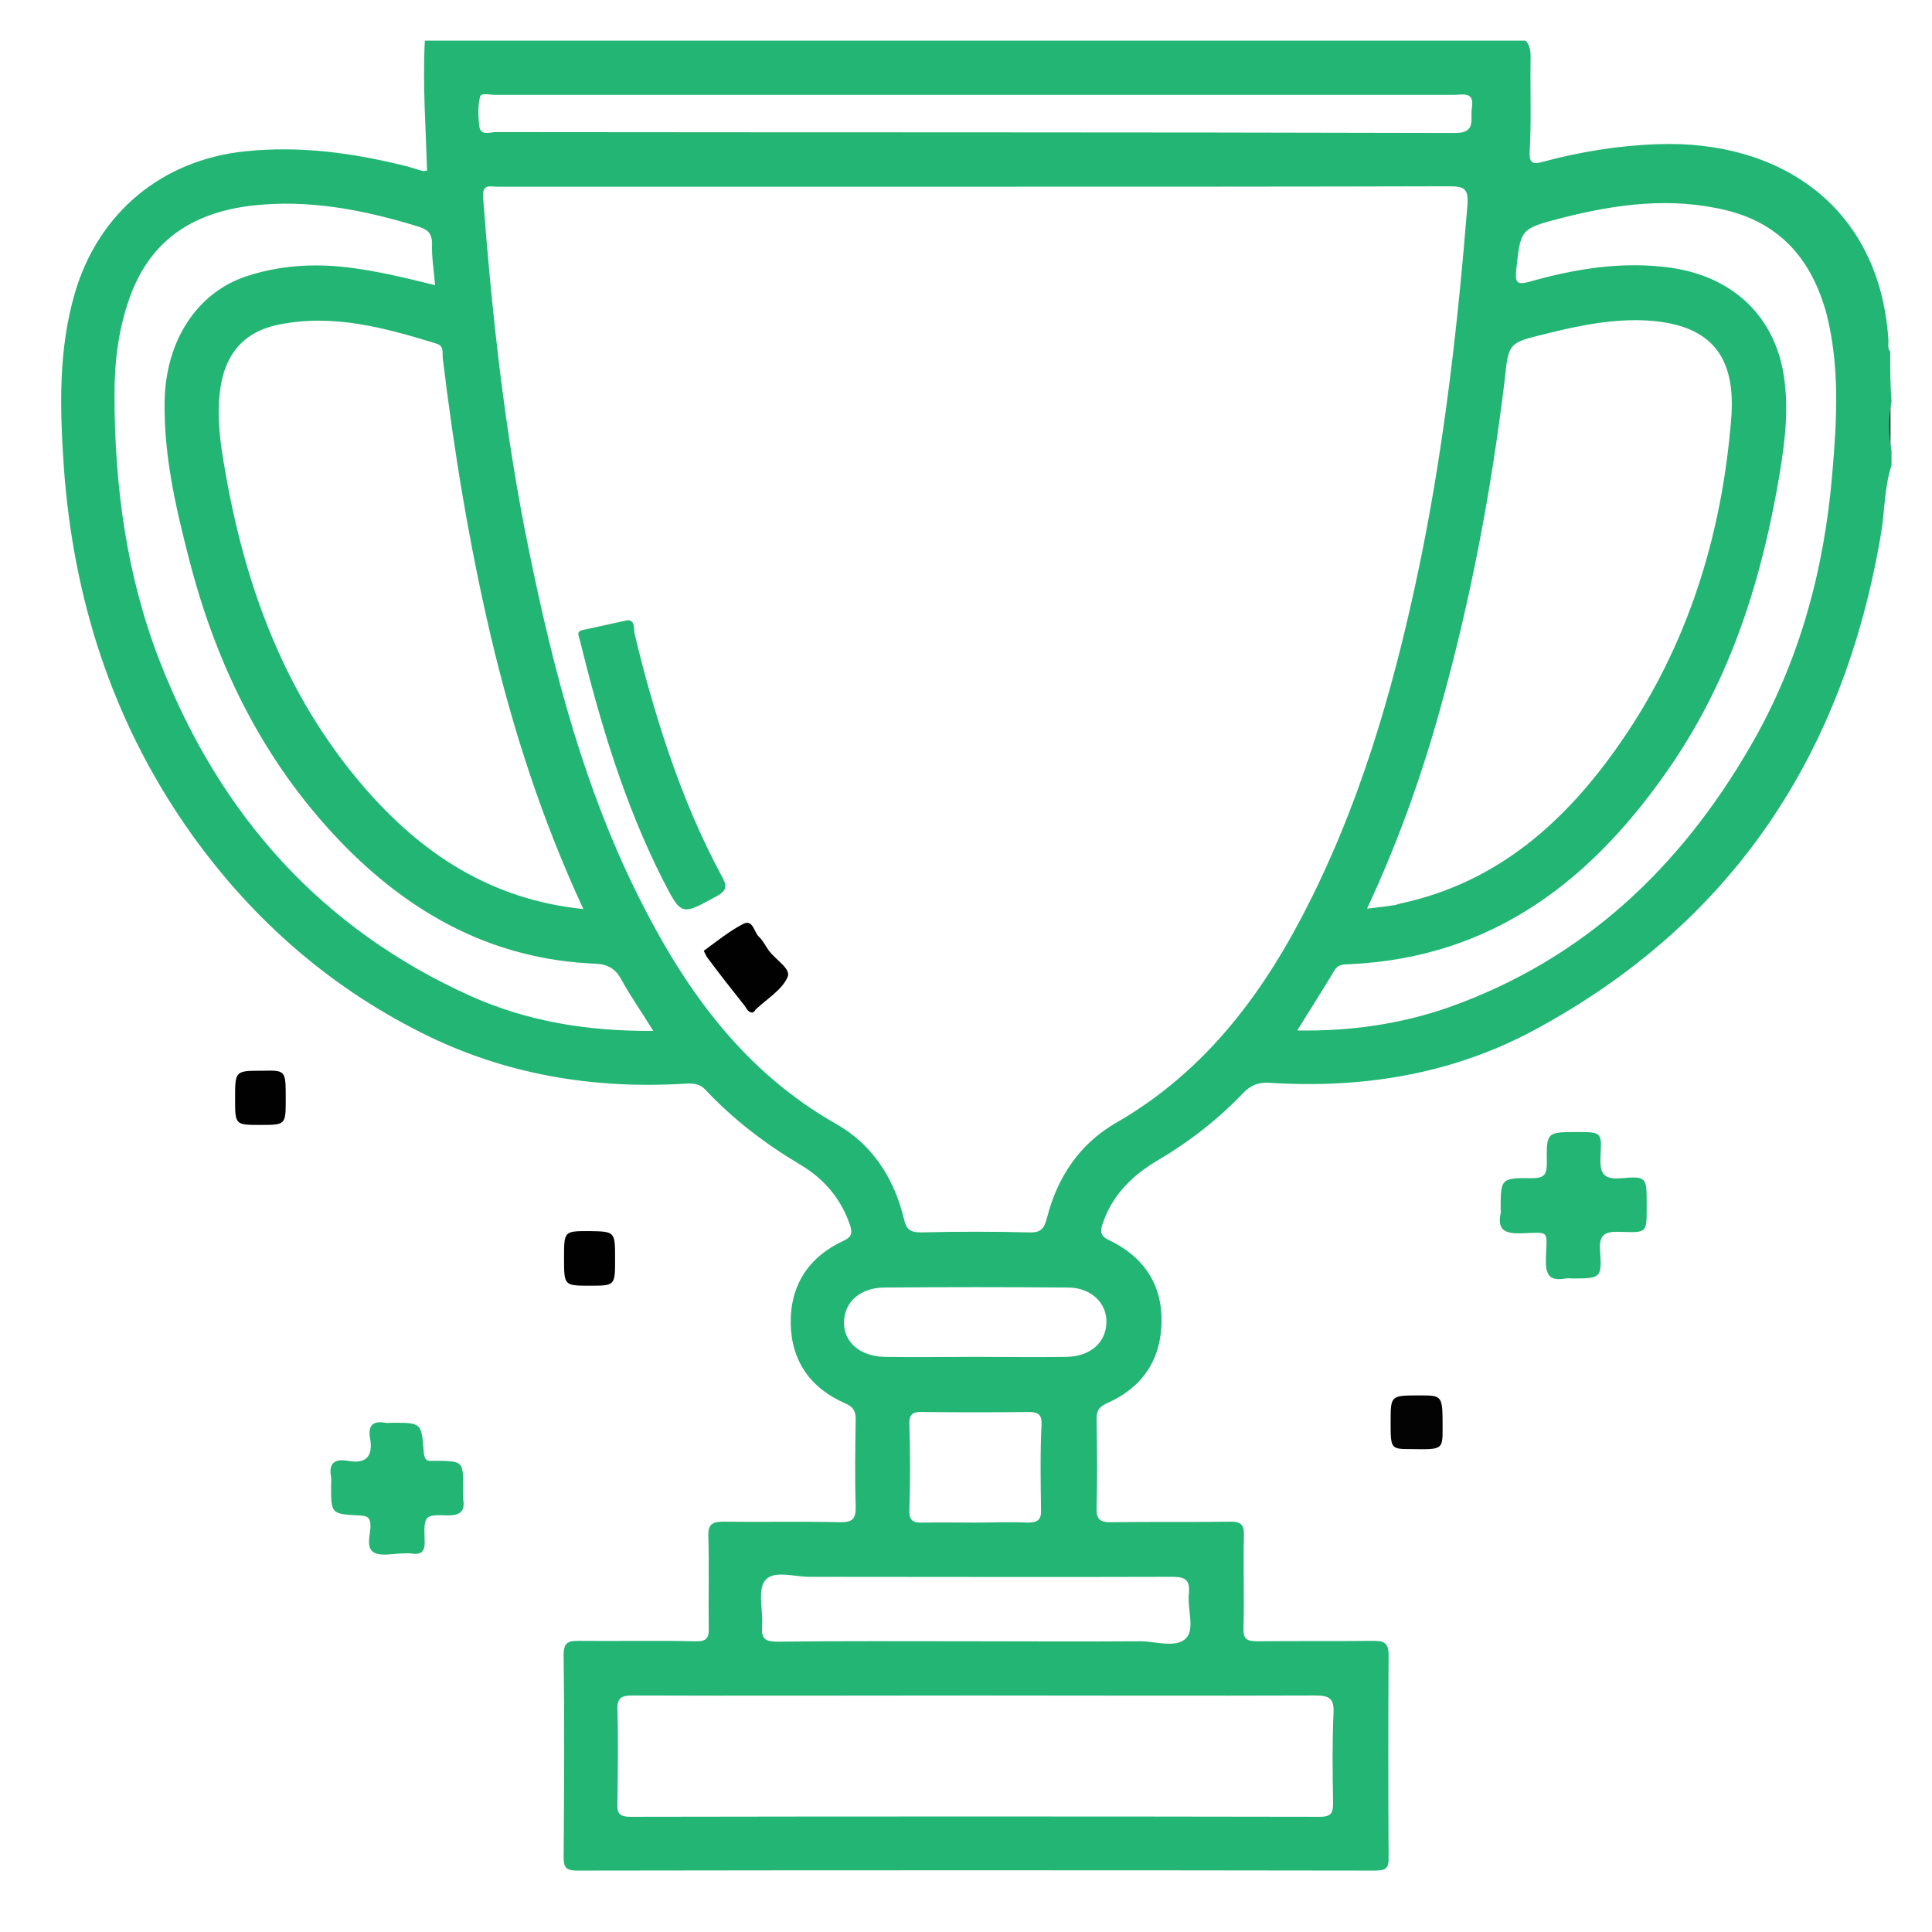 <svg width="19" height="19" viewBox="0 0 19 19" fill="none" xmlns="http://www.w3.org/2000/svg">
<path d="M18.592 4.443C18.526 4.281 18.539 4.118 18.592 3.95C18.592 4.113 18.592 4.281 18.592 4.443Z" fill="#2F2F2F"/>
<path d="M15.467 12.573C15.445 12.573 15.419 12.569 15.397 12.573C15.229 12.604 15.199 12.529 15.203 12.375C15.212 12.089 15.247 12.12 14.957 12.129C14.802 12.133 14.723 12.098 14.758 11.931C14.763 11.917 14.758 11.908 14.758 11.895C14.758 11.591 14.758 11.582 15.067 11.587C15.19 11.587 15.212 11.547 15.212 11.437C15.207 11.133 15.212 11.133 15.511 11.133C15.745 11.133 15.754 11.133 15.74 11.362C15.732 11.525 15.754 11.605 15.947 11.587C16.194 11.565 16.194 11.582 16.194 11.834C16.194 11.851 16.194 11.869 16.194 11.886C16.194 12.115 16.194 12.124 15.961 12.115C15.82 12.111 15.718 12.107 15.736 12.305C15.754 12.569 15.74 12.573 15.467 12.573Z" fill="#22B573"/>
<path d="M4.555 14.634C4.555 14.67 4.551 14.705 4.555 14.74C4.573 14.855 4.537 14.903 4.405 14.903C4.176 14.894 4.167 14.903 4.176 15.145C4.181 15.255 4.15 15.295 4.04 15.277C4.018 15.273 3.991 15.277 3.969 15.277C3.868 15.277 3.749 15.308 3.679 15.269C3.59 15.216 3.648 15.088 3.643 14.996C3.639 14.908 3.595 14.908 3.529 14.903C3.256 14.89 3.256 14.886 3.256 14.613C3.256 14.582 3.26 14.555 3.256 14.524C3.229 14.388 3.295 14.344 3.419 14.366C3.608 14.401 3.67 14.317 3.639 14.141C3.617 14.018 3.67 13.97 3.789 13.992C3.811 13.996 3.837 13.992 3.859 13.992C4.145 13.992 4.145 13.992 4.167 14.278C4.172 14.344 4.189 14.375 4.256 14.366C4.269 14.366 4.278 14.366 4.291 14.366C4.555 14.37 4.555 14.37 4.555 14.634Z" fill="#22B573"/>
<path d="M13.676 13.982C13.676 13.723 13.676 13.723 13.962 13.723C14.187 13.723 14.187 13.723 14.187 14.044C14.187 14.256 14.187 14.256 13.883 14.251C13.676 14.251 13.676 14.251 13.676 13.982Z" fill="#030303"/>
<path d="M2.81 10.807C2.81 11.063 2.81 11.063 2.559 11.063C2.312 11.063 2.312 11.063 2.312 10.803C2.312 10.53 2.312 10.53 2.581 10.53C2.81 10.525 2.81 10.525 2.81 10.807Z" fill="#010101"/>
<path d="M6.049 12.38C6.049 12.644 6.049 12.644 5.802 12.644C5.547 12.644 5.547 12.644 5.547 12.371C5.547 12.107 5.547 12.107 5.794 12.107C6.049 12.111 6.049 12.111 6.049 12.38Z" fill="#010101"/>
<path d="M18.589 3.457C18.558 3.422 18.575 3.378 18.571 3.338C18.483 2.021 17.492 1.374 16.303 1.418C15.915 1.431 15.537 1.493 15.162 1.594C15.07 1.62 15.039 1.598 15.043 1.493C15.061 1.202 15.048 0.907 15.052 0.616C15.052 0.541 15.061 0.462 15.004 0.4C11.397 0.4 7.785 0.4 4.178 0.4C4.156 0.828 4.187 1.255 4.2 1.678C4.182 1.678 4.169 1.686 4.16 1.682C4.108 1.669 4.059 1.651 4.011 1.638C3.487 1.506 2.958 1.431 2.412 1.488C1.597 1.572 0.972 2.087 0.738 2.876C0.571 3.444 0.589 4.021 0.628 4.598C0.721 5.879 1.095 7.06 1.826 8.121C2.43 8.993 3.2 9.684 4.152 10.16C4.958 10.565 5.825 10.711 6.724 10.658C6.803 10.653 6.878 10.649 6.944 10.724C7.213 11.01 7.525 11.248 7.864 11.45C8.098 11.587 8.27 11.785 8.358 12.045C8.384 12.124 8.38 12.164 8.292 12.204C7.952 12.362 7.772 12.64 7.776 13.01C7.781 13.384 7.97 13.653 8.314 13.802C8.393 13.838 8.415 13.877 8.415 13.957C8.411 14.238 8.406 14.52 8.415 14.802C8.419 14.93 8.393 14.974 8.256 14.97C7.878 14.961 7.494 14.97 7.116 14.965C7.006 14.965 6.962 14.987 6.966 15.11C6.975 15.41 6.966 15.709 6.97 16.005C6.975 16.11 6.948 16.145 6.834 16.141C6.455 16.132 6.072 16.141 5.693 16.137C5.587 16.137 5.543 16.15 5.543 16.278C5.552 16.938 5.548 17.603 5.543 18.264C5.543 18.374 5.574 18.396 5.68 18.396C8.292 18.392 10.903 18.392 13.519 18.396C13.625 18.396 13.66 18.378 13.656 18.264C13.652 17.603 13.652 16.938 13.656 16.278C13.656 16.154 13.612 16.137 13.506 16.137C13.127 16.141 12.744 16.137 12.366 16.141C12.255 16.141 12.225 16.115 12.229 16.005C12.238 15.705 12.225 15.405 12.233 15.11C12.238 14.992 12.203 14.961 12.088 14.965C11.7 14.97 11.313 14.965 10.93 14.97C10.811 14.974 10.78 14.934 10.784 14.824C10.793 14.538 10.789 14.252 10.784 13.961C10.784 13.882 10.798 13.842 10.881 13.802C11.225 13.653 11.414 13.384 11.423 13.01C11.432 12.635 11.251 12.362 10.912 12.199C10.828 12.16 10.815 12.12 10.842 12.041C10.934 11.759 11.128 11.565 11.379 11.415C11.687 11.235 11.973 11.014 12.22 10.755C12.299 10.671 12.379 10.64 12.493 10.649C13.4 10.706 14.273 10.565 15.074 10.138C17.038 9.085 18.135 7.416 18.5 5.241C18.536 5.02 18.531 4.791 18.602 4.576C18.602 4.527 18.602 4.483 18.602 4.435C18.571 4.272 18.571 4.109 18.602 3.941C18.589 3.787 18.589 3.624 18.589 3.457ZM15.193 3.285C15.528 3.201 15.867 3.131 16.215 3.153C16.845 3.197 17.074 3.523 17.025 4.122C16.933 5.267 16.598 6.35 15.937 7.302C15.404 8.073 14.735 8.676 13.784 8.883C13.762 8.887 13.74 8.896 13.718 8.901C13.638 8.914 13.555 8.923 13.444 8.936C13.748 8.284 13.982 7.628 14.167 6.958C14.462 5.906 14.665 4.831 14.797 3.743C14.836 3.373 14.832 3.373 15.193 3.285ZM4.72 0.955C4.729 0.907 4.812 0.933 4.865 0.933C5.786 0.933 6.706 0.933 7.622 0.933C8.283 0.933 8.948 0.933 9.608 0.933C11.172 0.933 12.735 0.933 14.299 0.933C14.383 0.933 14.502 0.894 14.475 1.061C14.457 1.176 14.524 1.312 14.299 1.308C11.159 1.299 8.019 1.303 4.878 1.299C4.821 1.299 4.733 1.338 4.715 1.25C4.702 1.154 4.698 1.048 4.72 0.955ZM4.354 3.519C4.464 4.435 4.614 5.346 4.825 6.249C5.041 7.165 5.328 8.059 5.737 8.94C4.83 8.848 4.152 8.398 3.592 7.755C2.804 6.848 2.408 5.769 2.209 4.602C2.165 4.347 2.13 4.096 2.165 3.836C2.209 3.488 2.394 3.263 2.738 3.193C3.275 3.083 3.782 3.223 4.288 3.378C4.367 3.4 4.35 3.461 4.354 3.519ZM4.636 9.799C3.156 9.134 2.161 8.011 1.575 6.513C1.245 5.668 1.126 4.783 1.126 3.88C1.126 3.536 1.17 3.193 1.298 2.867C1.514 2.325 1.941 2.083 2.487 2.021C3.042 1.959 3.583 2.065 4.112 2.228C4.2 2.255 4.249 2.29 4.249 2.396C4.244 2.523 4.266 2.651 4.279 2.805C3.98 2.73 3.702 2.664 3.416 2.629C3.073 2.589 2.738 2.611 2.412 2.721C1.936 2.884 1.628 3.351 1.619 3.95C1.61 4.479 1.729 4.994 1.861 5.505C2.139 6.584 2.623 7.548 3.416 8.346C4.09 9.019 4.883 9.438 5.852 9.477C5.975 9.482 6.054 9.526 6.112 9.636C6.204 9.803 6.314 9.958 6.424 10.138C5.794 10.143 5.2 10.05 4.636 9.799ZM12.929 16.674C13.066 16.674 13.123 16.696 13.114 16.85C13.101 17.141 13.105 17.436 13.11 17.727C13.11 17.823 13.097 17.867 12.982 17.867C10.723 17.863 8.459 17.863 6.2 17.867C6.081 17.867 6.067 17.823 6.072 17.727C6.076 17.423 6.081 17.119 6.072 16.815C6.067 16.692 6.116 16.674 6.222 16.674C7.345 16.678 8.472 16.674 9.595 16.674C10.705 16.674 11.815 16.678 12.929 16.674ZM11.524 15.507C11.652 15.507 11.705 15.533 11.692 15.67C11.674 15.819 11.753 16.018 11.665 16.11C11.568 16.212 11.366 16.141 11.212 16.141C10.665 16.145 10.124 16.141 9.578 16.141C8.935 16.141 8.287 16.137 7.644 16.145C7.53 16.145 7.486 16.119 7.494 16C7.508 15.841 7.446 15.639 7.525 15.542C7.609 15.436 7.82 15.511 7.974 15.507C9.155 15.507 10.34 15.511 11.524 15.507ZM10.238 14.846C10.243 14.947 10.203 14.974 10.106 14.974C9.93 14.965 9.754 14.974 9.582 14.974C9.415 14.974 9.243 14.97 9.076 14.974C8.983 14.978 8.939 14.956 8.943 14.851C8.952 14.569 8.952 14.291 8.943 14.009C8.939 13.904 8.979 13.882 9.076 13.886C9.419 13.89 9.767 13.89 10.111 13.886C10.203 13.886 10.247 13.904 10.243 14.009C10.229 14.287 10.234 14.564 10.238 14.846ZM10.881 13.005C10.877 13.203 10.723 13.34 10.489 13.344C10.19 13.349 9.89 13.344 9.595 13.344C9.3 13.344 8.996 13.349 8.701 13.344C8.459 13.34 8.296 13.199 8.3 13.001C8.305 12.803 8.459 12.666 8.692 12.662C9.296 12.657 9.899 12.657 10.502 12.662C10.727 12.662 10.886 12.812 10.881 13.005ZM10.978 11.041C10.617 11.248 10.397 11.578 10.296 11.979C10.269 12.08 10.238 12.124 10.124 12.12C9.767 12.111 9.41 12.111 9.054 12.12C8.952 12.12 8.913 12.089 8.891 11.992C8.794 11.587 8.578 11.252 8.217 11.05C7.336 10.548 6.768 9.777 6.319 8.896C5.755 7.795 5.446 6.61 5.2 5.404C4.966 4.263 4.839 3.105 4.751 1.942C4.742 1.805 4.817 1.836 4.887 1.836C5.781 1.836 6.68 1.836 7.574 1.836C8.248 1.836 8.921 1.836 9.595 1.836C11.146 1.836 12.7 1.836 14.251 1.832C14.4 1.832 14.444 1.854 14.431 2.021C14.339 3.166 14.211 4.303 13.986 5.43C13.748 6.606 13.431 7.76 12.894 8.839C12.449 9.737 11.872 10.526 10.978 11.041ZM18.02 4.65C17.941 5.606 17.695 6.513 17.21 7.346C16.519 8.539 15.567 9.438 14.251 9.905C13.775 10.072 13.277 10.143 12.758 10.134C12.885 9.927 13.008 9.737 13.123 9.544C13.163 9.477 13.22 9.486 13.277 9.482C14.691 9.416 15.669 8.645 16.431 7.531C17.025 6.663 17.329 5.69 17.501 4.664C17.558 4.32 17.598 3.981 17.532 3.633C17.422 3.078 17.016 2.717 16.431 2.633C15.955 2.567 15.497 2.642 15.043 2.77C14.92 2.805 14.898 2.779 14.911 2.655C14.955 2.25 14.951 2.25 15.356 2.144C15.893 2.008 16.431 1.933 16.985 2.07C17.527 2.206 17.822 2.572 17.963 3.087C18.095 3.611 18.064 4.131 18.02 4.65Z" fill="#22B573"/>
<path d="M6.174 6.099C6.249 6.104 6.231 6.183 6.24 6.227C6.332 6.619 6.442 7.006 6.57 7.385C6.715 7.812 6.887 8.226 7.099 8.618C7.147 8.706 7.156 8.755 7.05 8.812C6.698 9.006 6.702 9.01 6.517 8.649C6.138 7.9 5.901 7.103 5.702 6.293C5.694 6.258 5.663 6.209 5.729 6.196C5.874 6.165 6.015 6.134 6.174 6.099Z" fill="#22B573"/>
<path d="M7.402 9.958C7.358 9.958 7.345 9.923 7.327 9.896C7.204 9.742 7.08 9.583 6.962 9.425C6.944 9.403 6.922 9.354 6.922 9.35C7.05 9.257 7.173 9.156 7.309 9.086C7.406 9.037 7.415 9.169 7.464 9.213C7.503 9.249 7.525 9.297 7.556 9.341C7.622 9.438 7.785 9.526 7.745 9.61C7.688 9.738 7.538 9.826 7.428 9.931C7.424 9.945 7.415 9.949 7.402 9.958Z" fill="#010101"/>
</svg>
